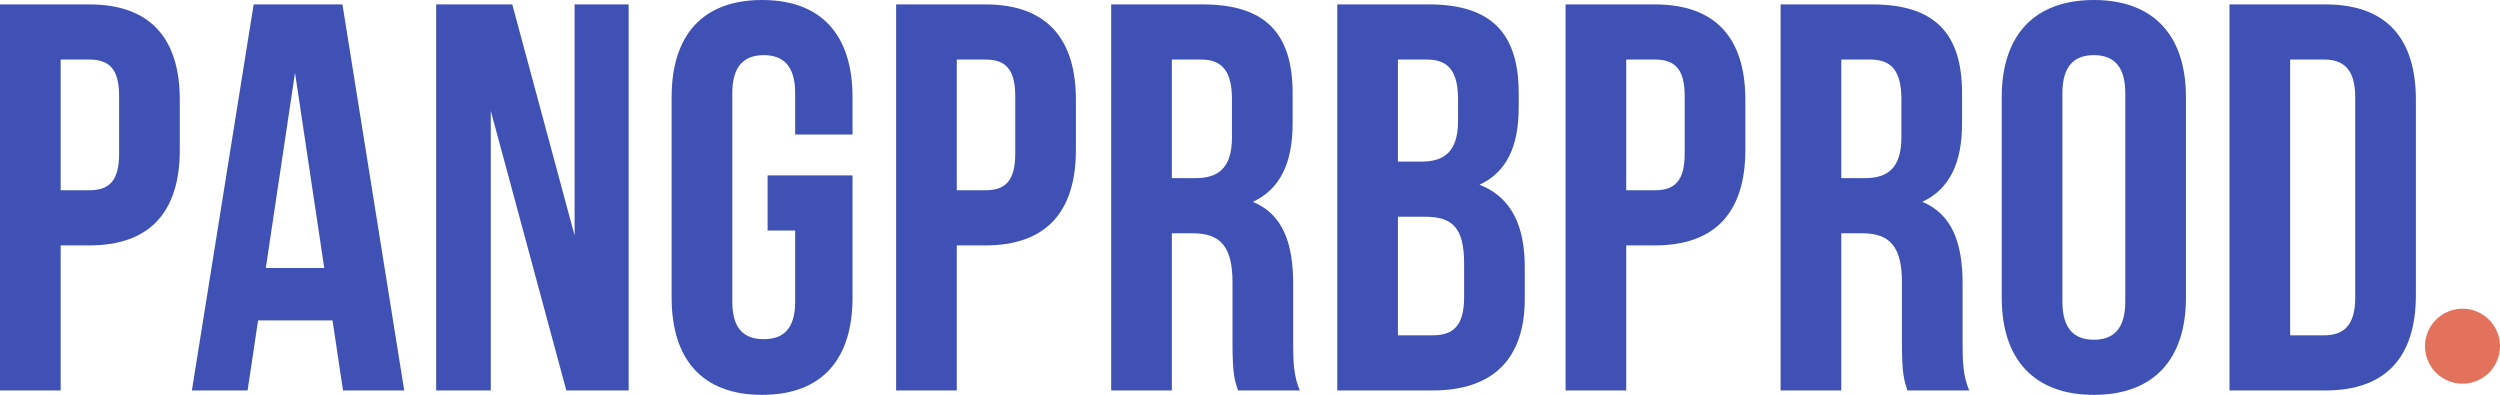 <?xml version="1.0" encoding="UTF-8"?>
<svg id="b" data-name="Layer 2" xmlns="http://www.w3.org/2000/svg" width="362.661" height="57.281" xmlns:xlink="http://www.w3.org/1999/xlink" viewBox="0 0 362.661 57.281">
  <defs>
    <clipPath id="d">
      <circle cx="357.222" cy="50.219" r="5.439" transform="translate(7.974 140.526) rotate(-22.5)" fill="none"/>
    </clipPath>
    <clipPath id="e">
      <rect x="351.76" y="44.602" width="11.04" height="11.28" fill="none"/>
    </clipPath>
  </defs>
  <g id="c" data-name="Layer 1">
    <g>
      <path d="M26.081,14.48v7.28c0,8.96-4.32,13.84-13.121,13.84h-4.16v21.041H0V.64h12.96c8.8,0,13.121,4.88,13.121,13.84ZM8.8,8.64v18.96h4.16c2.8,0,4.32-1.28,4.32-5.28v-8.4c0-4-1.52-5.28-4.32-5.28h-4.16Z" fill="#3f51b5"/>
      <path d="M58.638,56.641h-8.88l-1.52-10.16h-10.8l-1.521,10.16h-8.08L36.797.64h12.88l8.96,56.001ZM38.557,38.881h8.48l-4.24-28.321-4.24,28.321Z" fill="#3f51b5"/>
      <path d="M71.193,16.08v40.561h-7.92V.64h11.04l9.041,33.521V.64h7.84v56.001h-9.04l-10.96-40.561Z" fill="#3f51b5"/>
      <path d="M111.351,25.44h12.32v17.76c0,8.96-4.48,14.08-13.12,14.08-8.641,0-13.121-5.12-13.121-14.08V14.08c0-8.96,4.48-14.08,13.121-14.08,8.64,0,13.12,5.12,13.12,14.08v5.44h-8.32v-6c0-4-1.76-5.52-4.56-5.52-2.8,0-4.56,1.52-4.56,5.52v30.241c0,4,1.76,5.44,4.56,5.44,2.8,0,4.56-1.44,4.56-5.44v-10.32h-4v-8Z" fill="#3f51b5"/>
      <path d="M156.077,14.48v7.28c0,8.96-4.32,13.84-13.121,13.84h-4.16v21.041h-8.8V.64h12.96c8.8,0,13.121,4.88,13.121,13.84ZM138.796,8.64v18.96h4.16c2.8,0,4.32-1.28,4.32-5.28v-8.4c0-4-1.52-5.28-4.32-5.28h-4.16Z" fill="#3f51b5"/>
      <path d="M179.593,56.641c-.48-1.44-.8-2.32-.8-6.88v-8.8c0-5.2-1.76-7.12-5.76-7.12h-3.04v22.8h-8.8V.64h13.28c9.12,0,13.041,4.24,13.041,12.88v4.4c0,5.76-1.841,9.52-5.76,11.36,4.4,1.84,5.84,6.081,5.84,11.92v8.64c0,2.72.08,4.72.96,6.8h-8.96ZM169.993,8.64v17.2h3.44c3.28,0,5.28-1.44,5.28-5.92v-5.521c0-4-1.36-5.76-4.48-5.76h-4.24Z" fill="#3f51b5"/>
      <path d="M220.311,13.52v2c0,5.76-1.76,9.44-5.68,11.28,4.72,1.84,6.56,6.08,6.56,12v4.56c0,8.64-4.56,13.28-13.36,13.28h-13.84V.64h13.28c9.12,0,13.04,4.24,13.04,12.88ZM202.79,8.64v14.8h3.44c3.28,0,5.28-1.44,5.28-5.92v-3.12c0-4-1.36-5.76-4.48-5.76h-4.24ZM202.79,31.44v17.201h5.04c2.96,0,4.561-1.36,4.561-5.521v-4.88c0-5.2-1.68-6.8-5.681-6.8h-3.92Z" fill="#3f51b5"/>
      <path d="M253.188,14.48v7.28c0,8.96-4.319,13.84-13.12,13.84h-4.16v21.041h-8.8V.64h12.96c8.801,0,13.12,4.88,13.12,13.84ZM235.907,8.64v18.96h4.16c2.8,0,4.32-1.28,4.32-5.28v-8.4c0-4-1.521-5.28-4.32-5.28h-4.16Z" fill="#3f51b5"/>
      <path d="M276.704,56.641c-.48-1.44-.8-2.32-.8-6.88v-8.8c0-5.2-1.761-7.12-5.761-7.12h-3.04v22.8h-8.8V.64h13.28c9.12,0,13.04,4.24,13.04,12.88v4.4c0,5.76-1.84,9.52-5.76,11.36,4.4,1.84,5.84,6.081,5.84,11.92v8.64c0,2.72.08,4.72.96,6.8h-8.96ZM267.104,8.64v17.2h3.44c3.28,0,5.28-1.44,5.28-5.92v-5.521c0-4-1.36-5.76-4.48-5.76h-4.24Z" fill="#3f51b5"/>
      <path d="M290.382,14.08c0-8.96,4.72-14.08,13.36-14.08,8.64,0,13.359,5.12,13.359,14.08v29.121c0,8.96-4.72,14.08-13.359,14.08-8.641,0-13.36-5.12-13.36-14.08V14.08ZM299.182,43.761c0,4,1.76,5.52,4.561,5.52,2.8,0,4.56-1.52,4.56-5.52V13.52c0-4-1.76-5.52-4.56-5.52-2.801,0-4.561,1.52-4.561,5.52v30.241Z" fill="#3f51b5"/>
      <path d="M323.418.64h13.92c8.801,0,13.12,4.88,13.12,13.84v28.321c0,8.96-4.319,13.84-13.12,13.84h-13.92V.64ZM332.218,8.64v40.001h4.96c2.801,0,4.48-1.44,4.48-5.44V14.08c0-4-1.68-5.44-4.48-5.44h-4.96Z" fill="#3f51b5"/>
      <g clip-path="url(#d)">
        <g isolation="isolate">
          <g clip-path="url(#e)">
            <rect x="351.783" y="44.78" width="10.878" height="10.878" fill="#e2725b"/>
          </g>
        </g>
      </g>
      <rect x="351.783" y="44.78" width="10.878" height="10.878" fill="none"/>
    </g>
  </g>
</svg>